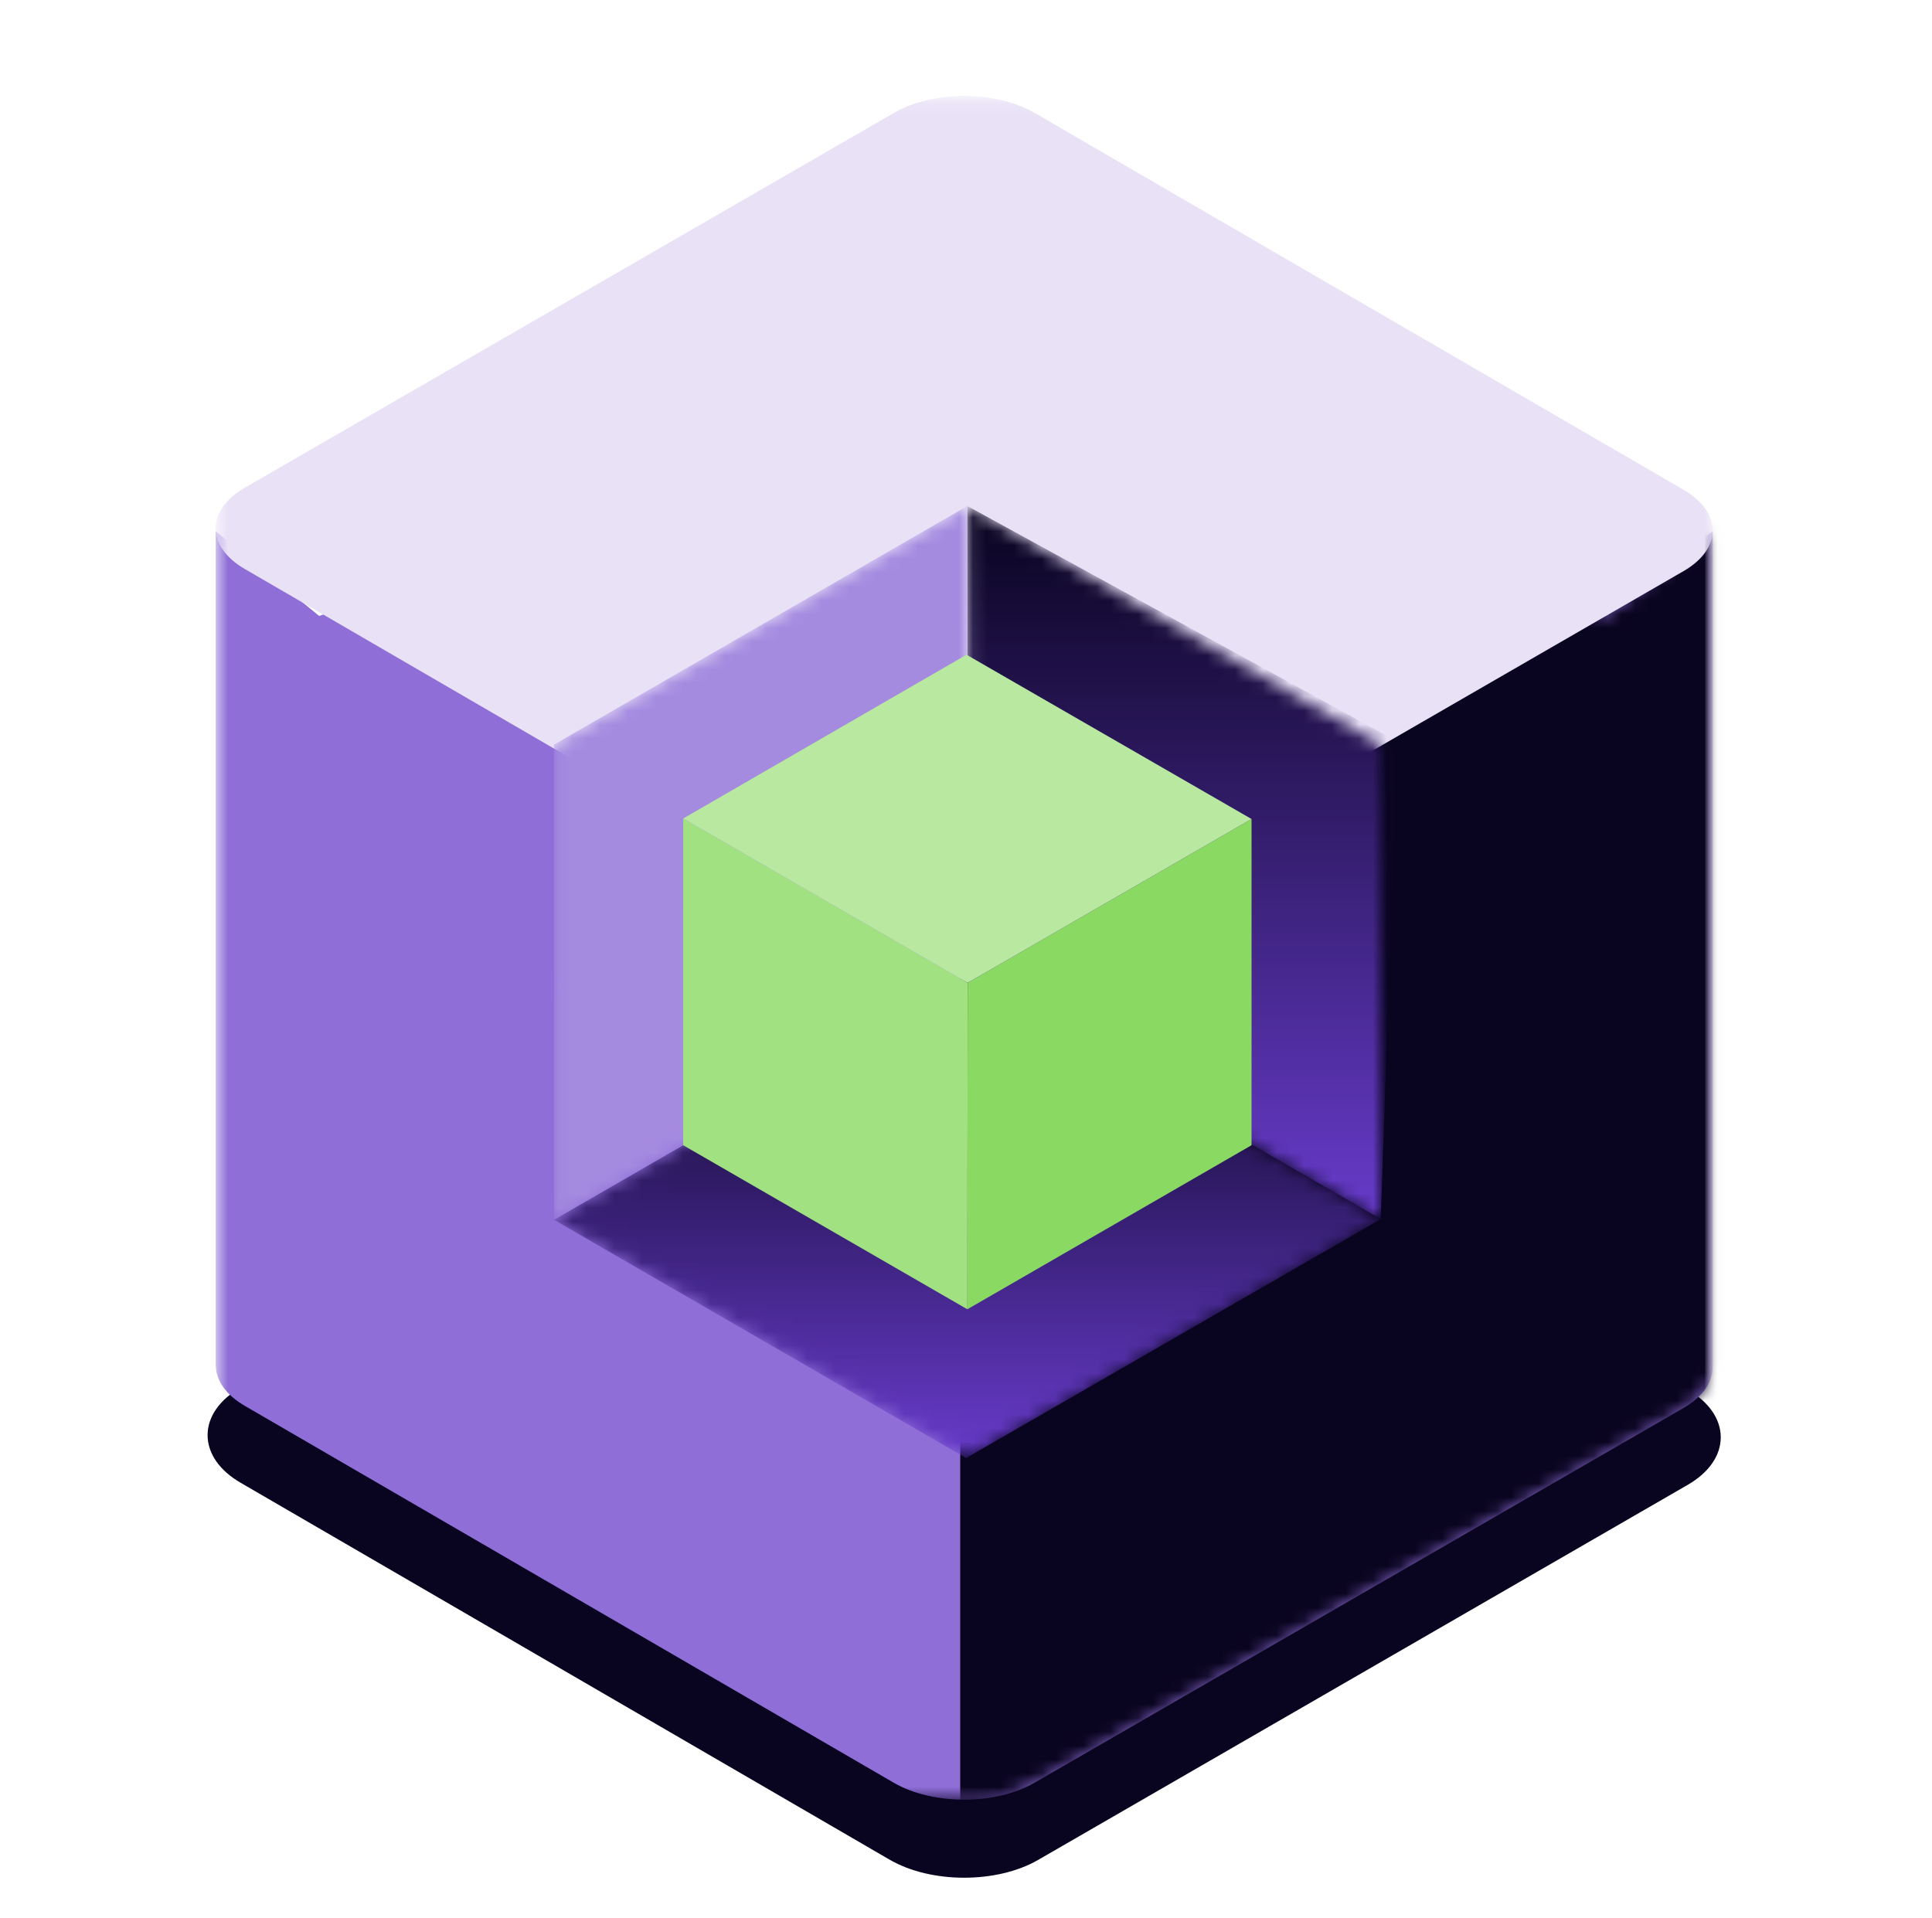 <svg width="140" height="139" viewBox="0 0 140 139" fill="none" xmlns="http://www.w3.org/2000/svg">
<path fill-rule="evenodd" clip-rule="evenodd" d="M121.997 107.099L74.935 134.274C72.125 135.896 67.571 135.889 64.763 134.259L17.735 106.946C14.927 105.316 14.928 102.678 17.738 101.056L64.801 73.881C67.611 72.259 72.165 72.266 74.973 73.896L122.001 101.209C124.809 102.84 124.807 105.477 121.997 107.099Z" fill="#09041F"/>
<path d="M121.997 107.099L74.935 134.274C72.125 135.896 67.571 135.889 64.763 134.259L17.735 106.946C14.927 105.316 14.928 102.678 17.738 101.056L64.801 73.881C67.611 72.259 72.165 72.266 74.973 73.896L122.001 101.209C124.809 102.84 124.807 105.477 121.997 107.099" stroke="#09041F" stroke-width="1.174"/>
<mask id="mask0_1140_21040" style="mask-type:luminance" maskUnits="userSpaceOnUse" x="15" y="28" width="110" height="103">
<path fill-rule="evenodd" clip-rule="evenodd" d="M15.63 28.56H124.106V130.416H15.63V28.56Z" fill="white"/>
</mask>
<g mask="url(#mask0_1140_21040)">
<path fill-rule="evenodd" clip-rule="evenodd" d="M124.107 38.503L116.382 44.636L74.974 29.787C72.166 28.156 67.612 28.15 64.802 29.772L23.128 44.636L15.631 38.503V99.008H15.637C15.671 100.047 16.367 101.081 17.736 101.876L64.764 129.189C67.572 130.82 72.126 130.826 74.936 129.204L121.998 102.03C123.438 101.198 124.136 100.1 124.1 99.008H124.107V38.503Z" fill="#8F6ED8"/>
<mask id="mask1_1140_21040" style="mask-type:luminance" maskUnits="userSpaceOnUse" x="15" y="28" width="110" height="103">
<path fill-rule="evenodd" clip-rule="evenodd" d="M124.107 38.503L116.382 44.636L74.974 29.787C72.166 28.156 67.612 28.15 64.802 29.772L23.128 44.636L15.631 38.503V99.008H15.637C15.671 100.047 16.367 101.081 17.736 101.876L64.764 129.189C67.572 130.82 72.126 130.826 74.936 129.204L121.998 102.03C123.438 101.198 124.136 100.1 124.1 99.008H124.107V38.503Z" fill="white"/>
</mask>
<g mask="url(#mask1_1140_21040)">
<path fill-rule="evenodd" clip-rule="evenodd" d="M69.581 64.728V140.849L142.453 102.788L137.546 23.986L69.581 64.728Z" fill="#09041F"/>
</g>
</g>
<mask id="mask2_1140_21040" style="mask-type:luminance" maskUnits="userSpaceOnUse" x="15" y="7" width="110" height="63">
<path fill-rule="evenodd" clip-rule="evenodd" d="M15.63 7.094H124.106V69.911H15.63V7.094Z" fill="white"/>
</mask>
<g mask="url(#mask2_1140_21040)">
<path fill-rule="evenodd" clip-rule="evenodd" d="M74.935 68.559C72.126 70.182 67.571 70.175 64.763 68.544L17.735 41.231C14.927 39.601 14.929 36.964 17.739 35.341L64.801 8.167C67.611 6.544 72.165 6.551 74.973 8.182L122.002 35.494C124.809 37.125 124.808 39.762 121.998 41.385L74.935 68.559Z" fill="#E9E2F7"/>
</g>
<mask id="mask3_1140_21040" style="mask-type:luminance" maskUnits="userSpaceOnUse" x="70" y="36" width="31" height="53">
<path fill-rule="evenodd" clip-rule="evenodd" d="M100.054 53.963L70.097 36.669L70.131 71.082L100.052 88.347L100.054 53.963Z" fill="white"/>
</mask>
<g mask="url(#mask3_1140_21040)">
<path fill-rule="evenodd" clip-rule="evenodd" d="M101.259 53.742L70.097 36.669L70.131 71.082L100.052 88.347L101.259 53.742Z" fill="url(#paint0_linear_1140_21040)"/>
</g>
<mask id="mask4_1140_21040" style="mask-type:luminance" maskUnits="userSpaceOnUse" x="40" y="36" width="31" height="53">
<path fill-rule="evenodd" clip-rule="evenodd" d="M40.143 53.963L70.097 36.669L70.131 71.082L40.149 88.399L40.143 53.963Z" fill="white"/>
</mask>
<g mask="url(#mask4_1140_21040)">
<path fill-rule="evenodd" clip-rule="evenodd" d="M40.143 53.963L70.097 36.669L70.131 71.082L40.149 88.399L40.143 53.963Z" fill="#A58BE0"/>
</g>
<mask id="mask5_1140_21040" style="mask-type:luminance" maskUnits="userSpaceOnUse" x="40" y="71" width="61" height="35">
<path d="M98.876 88.347L70.008 104.982L41.322 88.4L70.131 71.76L98.876 88.347Z" fill="white" stroke="white" stroke-width="1.174"/>
</mask>
<g mask="url(#mask5_1140_21040)">
<path fill-rule="evenodd" clip-rule="evenodd" d="M70.131 71.082L40.149 88.399L70.008 105.66L100.051 88.347L70.131 71.082Z" fill="url(#paint1_linear_1140_21040)"/>
</g>
<path fill-rule="evenodd" clip-rule="evenodd" d="M90.691 82.991L70.097 94.88L70.12 71.222L90.691 59.352V82.991Z" fill="#8AD962"/>
<path fill-rule="evenodd" clip-rule="evenodd" d="M49.504 82.99L70.098 94.88L70.121 71.221L49.507 59.313L49.504 82.99Z" fill="#A1E181"/>
<path fill-rule="evenodd" clip-rule="evenodd" d="M70.121 71.221L49.509 59.313L70.037 47.446L90.692 59.352L70.121 71.221Z" fill="#B9E8A1"/>
<defs>
<linearGradient id="paint0_linear_1140_21040" x1="85.678" y1="36.669" x2="85.678" y2="88.347" gradientUnits="userSpaceOnUse">
<stop stop-color="#09041F"/>
<stop offset="1" stop-color="#673BCA"/>
</linearGradient>
<linearGradient id="paint1_linear_1140_21040" x1="70.1" y1="71.082" x2="70.1" y2="105.66" gradientUnits="userSpaceOnUse">
<stop stop-color="#09041F"/>
<stop offset="1" stop-color="#673BCA"/>
</linearGradient>
</defs>
</svg>
